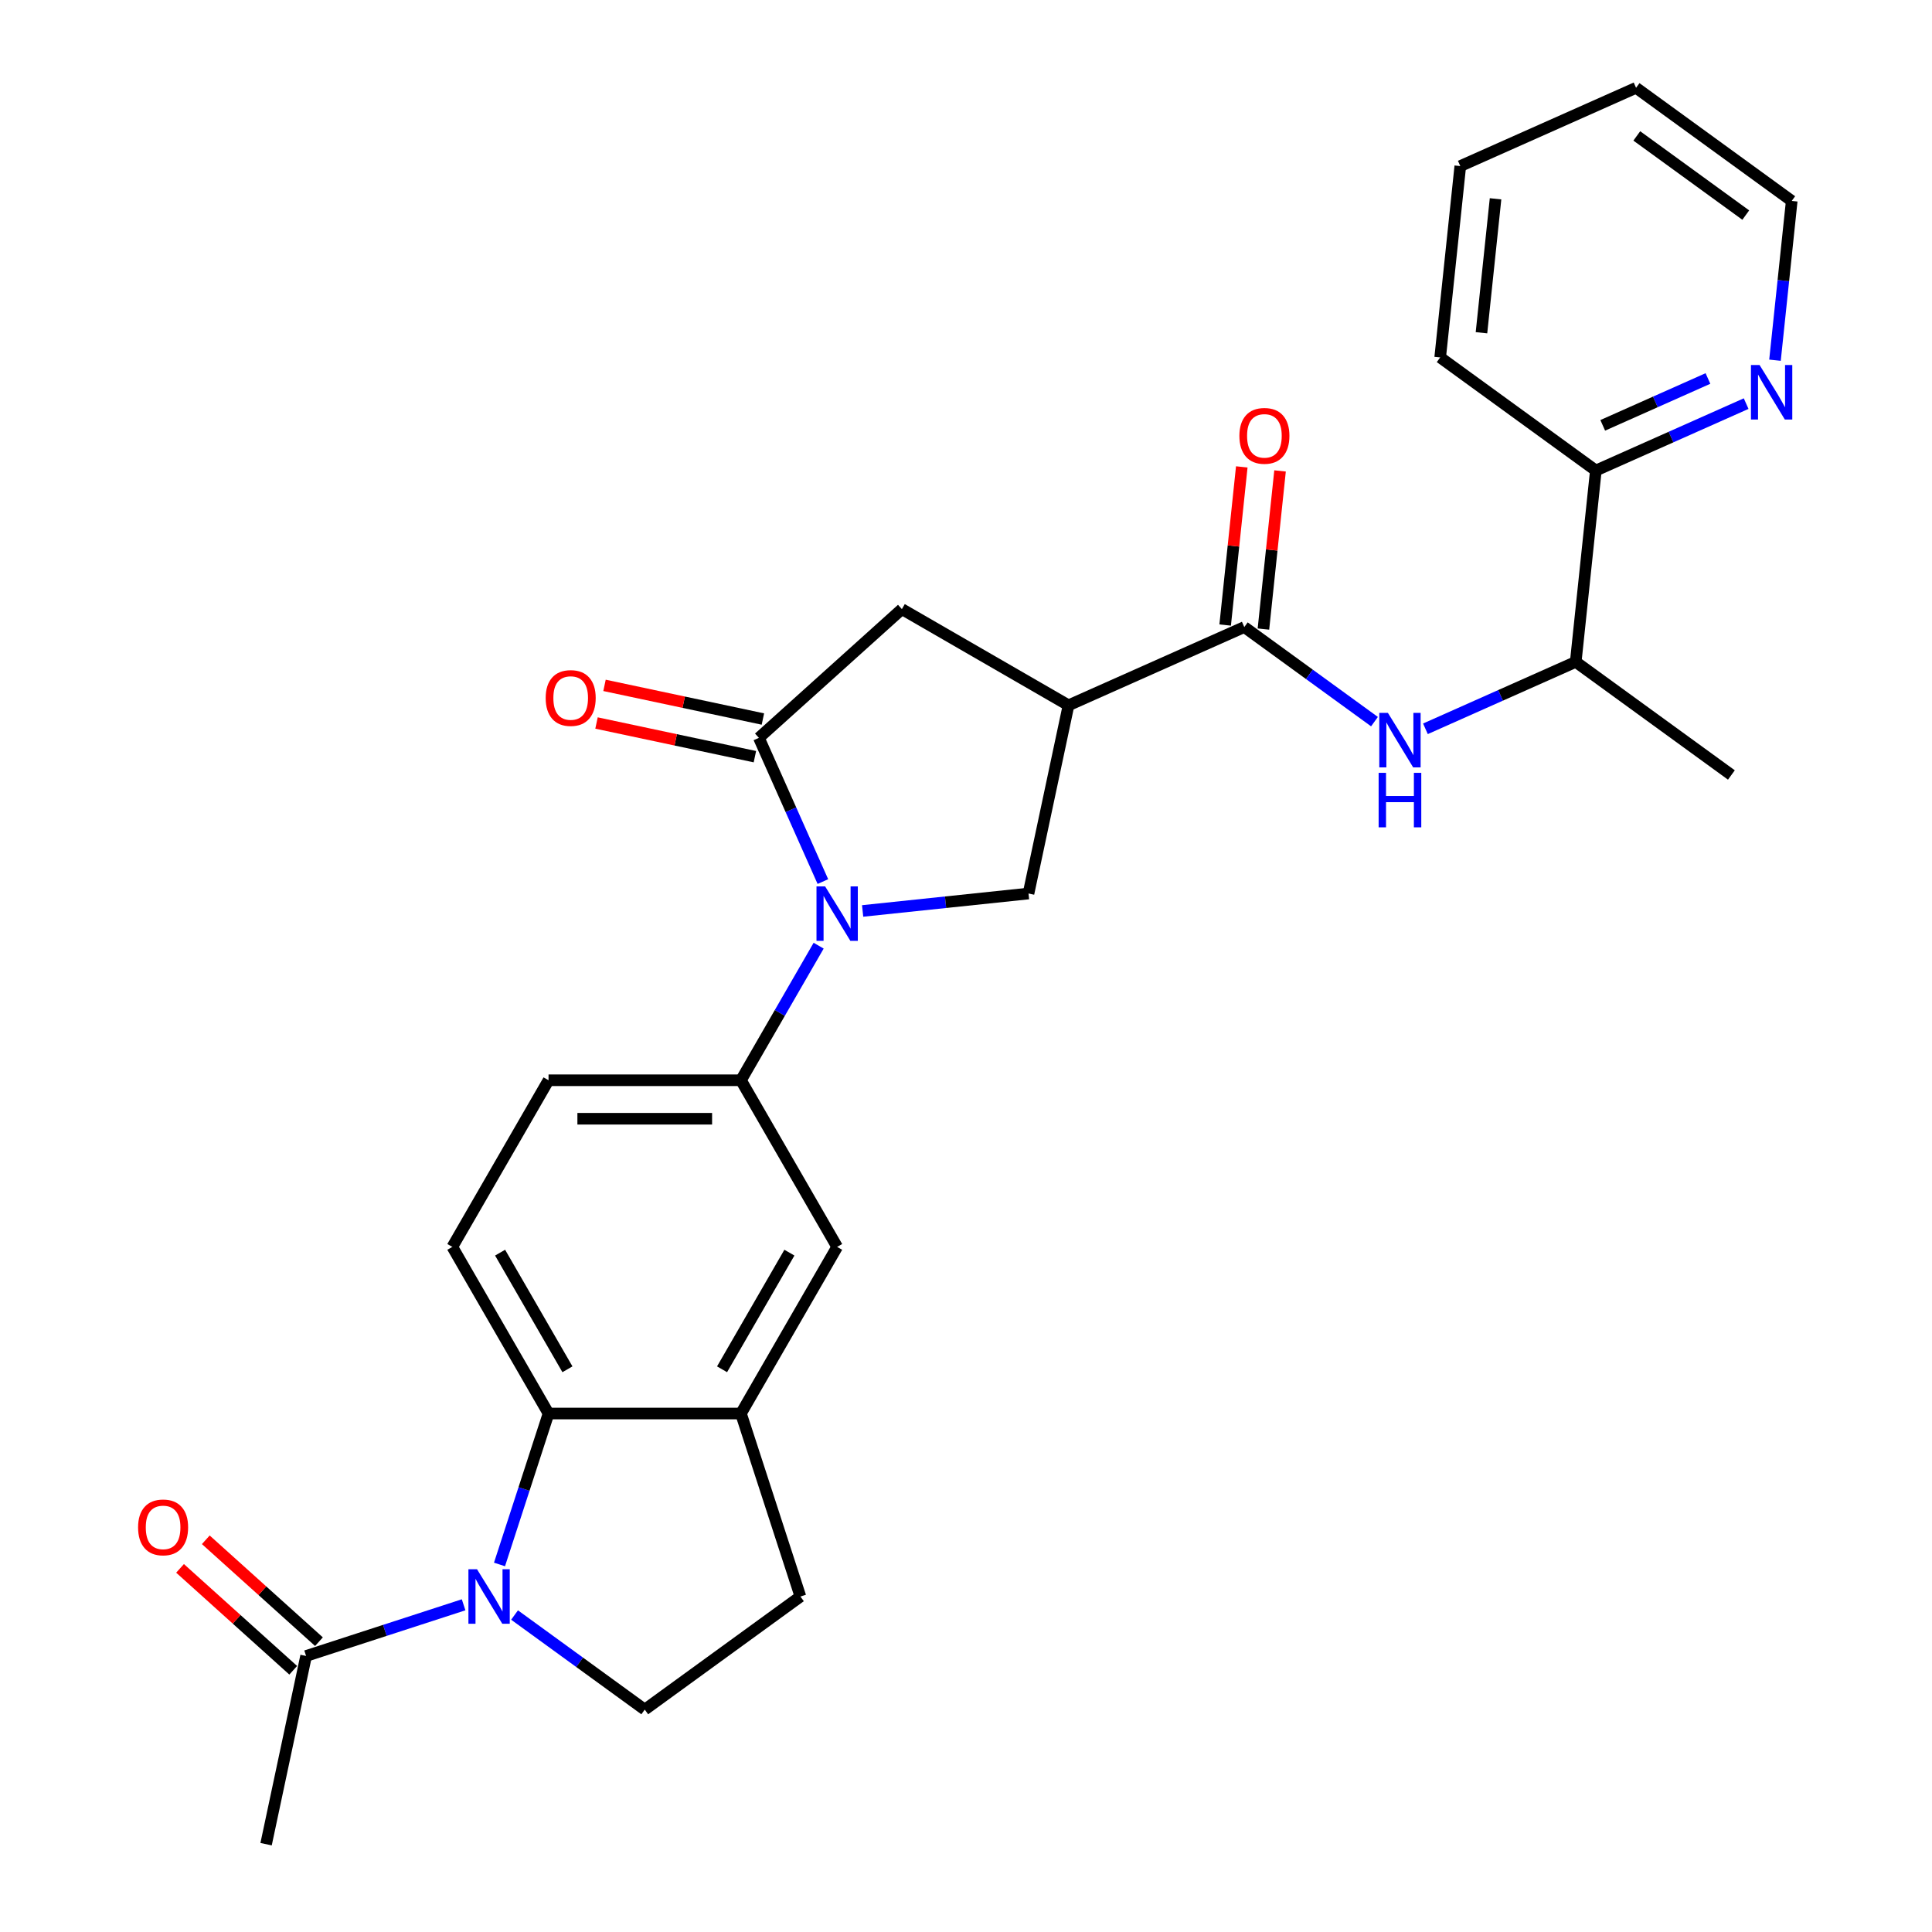 <?xml version='1.0' encoding='iso-8859-1'?>
<svg version='1.1' baseProfile='full'
              xmlns='http://www.w3.org/2000/svg'
                      xmlns:rdkit='http://www.rdkit.org/xml'
                      xmlns:xlink='http://www.w3.org/1999/xlink'
                  xml:space='preserve'
width='1000px' height='1000px' viewBox='0 0 1000 1000'>
<!-- END OF HEADER -->
<rect style='opacity:1.0;fill:#FFFFFF;stroke:none' width='1000' height='1000' x='0' y='0'> </rect>
<path class='bond-1' d='M 425.924,456.301 L 409.364,419.106' style='fill:none;fill-rule:evenodd;stroke:#0000FF;stroke-width:6px;stroke-linecap:butt;stroke-linejoin:miter;stroke-opacity:1' />
<path class='bond-1' d='M 409.364,419.106 L 392.803,381.912' style='fill:none;fill-rule:evenodd;stroke:#000000;stroke-width:6px;stroke-linecap:butt;stroke-linejoin:miter;stroke-opacity:1' />
<path class='bond-5' d='M 446.497,471.507 L 489.427,466.995' style='fill:none;fill-rule:evenodd;stroke:#0000FF;stroke-width:6px;stroke-linecap:butt;stroke-linejoin:miter;stroke-opacity:1' />
<path class='bond-5' d='M 489.427,466.995 L 532.356,462.483' style='fill:none;fill-rule:evenodd;stroke:#000000;stroke-width:6px;stroke-linecap:butt;stroke-linejoin:miter;stroke-opacity:1' />
<path class='bond-6' d='M 423.731,489.485 L 403.623,524.313' style='fill:none;fill-rule:evenodd;stroke:#0000FF;stroke-width:6px;stroke-linecap:butt;stroke-linejoin:miter;stroke-opacity:1' />
<path class='bond-6' d='M 403.623,524.313 L 383.515,559.141' style='fill:none;fill-rule:evenodd;stroke:#000000;stroke-width:6px;stroke-linecap:butt;stroke-linejoin:miter;stroke-opacity:1' />
<path class='bond-0' d='M 258.54,809.763 L 271.232,770.701' style='fill:none;fill-rule:evenodd;stroke:#0000FF;stroke-width:6px;stroke-linecap:butt;stroke-linejoin:miter;stroke-opacity:1' />
<path class='bond-0' d='M 271.232,770.701 L 283.924,731.638' style='fill:none;fill-rule:evenodd;stroke:#000000;stroke-width:6px;stroke-linecap:butt;stroke-linejoin:miter;stroke-opacity:1' />
<path class='bond-9' d='M 239.963,830.64 L 199.197,843.885' style='fill:none;fill-rule:evenodd;stroke:#0000FF;stroke-width:6px;stroke-linecap:butt;stroke-linejoin:miter;stroke-opacity:1' />
<path class='bond-9' d='M 199.197,843.885 L 158.432,857.131' style='fill:none;fill-rule:evenodd;stroke:#000000;stroke-width:6px;stroke-linecap:butt;stroke-linejoin:miter;stroke-opacity:1' />
<path class='bond-30' d='M 266.335,835.935 L 300.027,860.414' style='fill:none;fill-rule:evenodd;stroke:#0000FF;stroke-width:6px;stroke-linecap:butt;stroke-linejoin:miter;stroke-opacity:1' />
<path class='bond-30' d='M 300.027,860.414 L 333.72,884.893' style='fill:none;fill-rule:evenodd;stroke:#000000;stroke-width:6px;stroke-linecap:butt;stroke-linejoin:miter;stroke-opacity:1' />
<path class='bond-10' d='M 392.803,381.912 L 466.814,315.272' style='fill:none;fill-rule:evenodd;stroke:#000000;stroke-width:6px;stroke-linecap:butt;stroke-linejoin:miter;stroke-opacity:1' />
<path class='bond-15' d='M 394.874,372.17 L 353.885,363.458' style='fill:none;fill-rule:evenodd;stroke:#000000;stroke-width:6px;stroke-linecap:butt;stroke-linejoin:miter;stroke-opacity:1' />
<path class='bond-15' d='M 353.885,363.458 L 312.896,354.745' style='fill:none;fill-rule:evenodd;stroke:#FF0000;stroke-width:6px;stroke-linecap:butt;stroke-linejoin:miter;stroke-opacity:1' />
<path class='bond-15' d='M 390.733,391.653 L 349.744,382.941' style='fill:none;fill-rule:evenodd;stroke:#000000;stroke-width:6px;stroke-linecap:butt;stroke-linejoin:miter;stroke-opacity:1' />
<path class='bond-15' d='M 349.744,382.941 L 308.755,374.228' style='fill:none;fill-rule:evenodd;stroke:#FF0000;stroke-width:6px;stroke-linecap:butt;stroke-linejoin:miter;stroke-opacity:1' />
<path class='bond-2' d='M 553.063,365.068 L 532.356,462.483' style='fill:none;fill-rule:evenodd;stroke:#000000;stroke-width:6px;stroke-linecap:butt;stroke-linejoin:miter;stroke-opacity:1' />
<path class='bond-4' d='M 553.063,365.068 L 644.044,324.561' style='fill:none;fill-rule:evenodd;stroke:#000000;stroke-width:6px;stroke-linecap:butt;stroke-linejoin:miter;stroke-opacity:1' />
<path class='bond-28' d='M 553.063,365.068 L 466.814,315.272' style='fill:none;fill-rule:evenodd;stroke:#000000;stroke-width:6px;stroke-linecap:butt;stroke-linejoin:miter;stroke-opacity:1' />
<path class='bond-3' d='M 283.924,731.638 L 234.128,645.39' style='fill:none;fill-rule:evenodd;stroke:#000000;stroke-width:6px;stroke-linecap:butt;stroke-linejoin:miter;stroke-opacity:1' />
<path class='bond-3' d='M 293.704,708.742 L 258.848,648.368' style='fill:none;fill-rule:evenodd;stroke:#000000;stroke-width:6px;stroke-linecap:butt;stroke-linejoin:miter;stroke-opacity:1' />
<path class='bond-29' d='M 283.924,731.638 L 383.515,731.638' style='fill:none;fill-rule:evenodd;stroke:#000000;stroke-width:6px;stroke-linecap:butt;stroke-linejoin:miter;stroke-opacity:1' />
<path class='bond-8' d='M 644.044,324.561 L 677.736,349.04' style='fill:none;fill-rule:evenodd;stroke:#000000;stroke-width:6px;stroke-linecap:butt;stroke-linejoin:miter;stroke-opacity:1' />
<path class='bond-8' d='M 677.736,349.04 L 711.429,373.519' style='fill:none;fill-rule:evenodd;stroke:#0000FF;stroke-width:6px;stroke-linecap:butt;stroke-linejoin:miter;stroke-opacity:1' />
<path class='bond-19' d='M 653.948,325.602 L 658.25,284.673' style='fill:none;fill-rule:evenodd;stroke:#000000;stroke-width:6px;stroke-linecap:butt;stroke-linejoin:miter;stroke-opacity:1' />
<path class='bond-19' d='M 658.25,284.673 L 662.552,243.745' style='fill:none;fill-rule:evenodd;stroke:#FF0000;stroke-width:6px;stroke-linecap:butt;stroke-linejoin:miter;stroke-opacity:1' />
<path class='bond-19' d='M 634.139,323.52 L 638.441,282.591' style='fill:none;fill-rule:evenodd;stroke:#000000;stroke-width:6px;stroke-linecap:butt;stroke-linejoin:miter;stroke-opacity:1' />
<path class='bond-19' d='M 638.441,282.591 L 642.743,241.663' style='fill:none;fill-rule:evenodd;stroke:#FF0000;stroke-width:6px;stroke-linecap:butt;stroke-linejoin:miter;stroke-opacity:1' />
<path class='bond-12' d='M 383.515,559.141 L 433.311,645.39' style='fill:none;fill-rule:evenodd;stroke:#000000;stroke-width:6px;stroke-linecap:butt;stroke-linejoin:miter;stroke-opacity:1' />
<path class='bond-17' d='M 383.515,559.141 L 283.924,559.141' style='fill:none;fill-rule:evenodd;stroke:#000000;stroke-width:6px;stroke-linecap:butt;stroke-linejoin:miter;stroke-opacity:1' />
<path class='bond-17' d='M 368.577,579.06 L 298.863,579.06' style='fill:none;fill-rule:evenodd;stroke:#000000;stroke-width:6px;stroke-linecap:butt;stroke-linejoin:miter;stroke-opacity:1' />
<path class='bond-7' d='M 383.515,731.638 L 433.311,645.39' style='fill:none;fill-rule:evenodd;stroke:#000000;stroke-width:6px;stroke-linecap:butt;stroke-linejoin:miter;stroke-opacity:1' />
<path class='bond-7' d='M 373.735,708.742 L 408.592,648.368' style='fill:none;fill-rule:evenodd;stroke:#000000;stroke-width:6px;stroke-linecap:butt;stroke-linejoin:miter;stroke-opacity:1' />
<path class='bond-16' d='M 383.515,731.638 L 414.291,826.355' style='fill:none;fill-rule:evenodd;stroke:#000000;stroke-width:6px;stroke-linecap:butt;stroke-linejoin:miter;stroke-opacity:1' />
<path class='bond-14' d='M 737.801,377.228 L 776.698,359.91' style='fill:none;fill-rule:evenodd;stroke:#0000FF;stroke-width:6px;stroke-linecap:butt;stroke-linejoin:miter;stroke-opacity:1' />
<path class='bond-14' d='M 776.698,359.91 L 815.596,342.591' style='fill:none;fill-rule:evenodd;stroke:#000000;stroke-width:6px;stroke-linecap:butt;stroke-linejoin:miter;stroke-opacity:1' />
<path class='bond-21' d='M 165.096,849.73 L 135.809,823.359' style='fill:none;fill-rule:evenodd;stroke:#000000;stroke-width:6px;stroke-linecap:butt;stroke-linejoin:miter;stroke-opacity:1' />
<path class='bond-21' d='M 135.809,823.359 L 106.522,796.989' style='fill:none;fill-rule:evenodd;stroke:#FF0000;stroke-width:6px;stroke-linecap:butt;stroke-linejoin:miter;stroke-opacity:1' />
<path class='bond-21' d='M 151.768,864.532 L 122.481,838.161' style='fill:none;fill-rule:evenodd;stroke:#000000;stroke-width:6px;stroke-linecap:butt;stroke-linejoin:miter;stroke-opacity:1' />
<path class='bond-21' d='M 122.481,838.161 L 93.194,811.791' style='fill:none;fill-rule:evenodd;stroke:#FF0000;stroke-width:6px;stroke-linecap:butt;stroke-linejoin:miter;stroke-opacity:1' />
<path class='bond-22' d='M 158.432,857.131 L 137.726,954.545' style='fill:none;fill-rule:evenodd;stroke:#000000;stroke-width:6px;stroke-linecap:butt;stroke-linejoin:miter;stroke-opacity:1' />
<path class='bond-11' d='M 333.72,884.893 L 414.291,826.355' style='fill:none;fill-rule:evenodd;stroke:#000000;stroke-width:6px;stroke-linecap:butt;stroke-linejoin:miter;stroke-opacity:1' />
<path class='bond-13' d='M 234.128,645.39 L 283.924,559.141' style='fill:none;fill-rule:evenodd;stroke:#000000;stroke-width:6px;stroke-linecap:butt;stroke-linejoin:miter;stroke-opacity:1' />
<path class='bond-20' d='M 815.596,342.591 L 826.006,243.546' style='fill:none;fill-rule:evenodd;stroke:#000000;stroke-width:6px;stroke-linecap:butt;stroke-linejoin:miter;stroke-opacity:1' />
<path class='bond-24' d='M 815.596,342.591 L 896.167,401.13' style='fill:none;fill-rule:evenodd;stroke:#000000;stroke-width:6px;stroke-linecap:butt;stroke-linejoin:miter;stroke-opacity:1' />
<path class='bond-18' d='M 903.801,208.909 L 864.903,226.227' style='fill:none;fill-rule:evenodd;stroke:#0000FF;stroke-width:6px;stroke-linecap:butt;stroke-linejoin:miter;stroke-opacity:1' />
<path class='bond-18' d='M 864.903,226.227 L 826.006,243.546' style='fill:none;fill-rule:evenodd;stroke:#000000;stroke-width:6px;stroke-linecap:butt;stroke-linejoin:miter;stroke-opacity:1' />
<path class='bond-18' d='M 884.03,195.908 L 856.802,208.031' style='fill:none;fill-rule:evenodd;stroke:#0000FF;stroke-width:6px;stroke-linecap:butt;stroke-linejoin:miter;stroke-opacity:1' />
<path class='bond-18' d='M 856.802,208.031 L 829.574,220.154' style='fill:none;fill-rule:evenodd;stroke:#000000;stroke-width:6px;stroke-linecap:butt;stroke-linejoin:miter;stroke-opacity:1' />
<path class='bond-23' d='M 918.731,186.446 L 923.064,145.22' style='fill:none;fill-rule:evenodd;stroke:#0000FF;stroke-width:6px;stroke-linecap:butt;stroke-linejoin:miter;stroke-opacity:1' />
<path class='bond-23' d='M 923.064,145.22 L 927.397,103.993' style='fill:none;fill-rule:evenodd;stroke:#000000;stroke-width:6px;stroke-linecap:butt;stroke-linejoin:miter;stroke-opacity:1' />
<path class='bond-25' d='M 826.006,243.546 L 745.435,185.008' style='fill:none;fill-rule:evenodd;stroke:#000000;stroke-width:6px;stroke-linecap:butt;stroke-linejoin:miter;stroke-opacity:1' />
<path class='bond-31' d='M 927.397,103.993 L 846.826,45.455' style='fill:none;fill-rule:evenodd;stroke:#000000;stroke-width:6px;stroke-linecap:butt;stroke-linejoin:miter;stroke-opacity:1' />
<path class='bond-31' d='M 903.604,111.326 L 847.204,70.35' style='fill:none;fill-rule:evenodd;stroke:#000000;stroke-width:6px;stroke-linecap:butt;stroke-linejoin:miter;stroke-opacity:1' />
<path class='bond-27' d='M 745.435,185.008 L 755.845,85.962' style='fill:none;fill-rule:evenodd;stroke:#000000;stroke-width:6px;stroke-linecap:butt;stroke-linejoin:miter;stroke-opacity:1' />
<path class='bond-27' d='M 766.806,172.233 L 774.093,102.901' style='fill:none;fill-rule:evenodd;stroke:#000000;stroke-width:6px;stroke-linecap:butt;stroke-linejoin:miter;stroke-opacity:1' />
<path class='bond-26' d='M 846.826,45.455 L 755.845,85.962' style='fill:none;fill-rule:evenodd;stroke:#000000;stroke-width:6px;stroke-linecap:butt;stroke-linejoin:miter;stroke-opacity:1' />
<path  class='atom-0' d='M 427.076 458.791
L 436.318 473.729
Q 437.235 475.203, 438.709 477.872
Q 440.183 480.541, 440.262 480.701
L 440.262 458.791
L 444.007 458.791
L 444.007 486.995
L 440.143 486.995
L 430.224 470.662
Q 429.068 468.75, 427.833 466.559
Q 426.638 464.368, 426.28 463.691
L 426.28 486.995
L 422.615 486.995
L 422.615 458.791
L 427.076 458.791
' fill='#0000FF'/>
<path  class='atom-1' d='M 246.914 812.253
L 256.156 827.192
Q 257.073 828.666, 258.547 831.335
Q 260.02 834.004, 260.1 834.163
L 260.1 812.253
L 263.845 812.253
L 263.845 840.457
L 259.981 840.457
L 250.061 824.124
Q 248.906 822.212, 247.671 820.021
Q 246.476 817.83, 246.118 817.153
L 246.118 840.457
L 242.453 840.457
L 242.453 812.253
L 246.914 812.253
' fill='#0000FF'/>
<path  class='atom-9' d='M 718.38 368.997
L 727.622 383.935
Q 728.539 385.409, 730.012 388.078
Q 731.486 390.747, 731.566 390.907
L 731.566 368.997
L 735.311 368.997
L 735.311 397.201
L 731.447 397.201
L 721.527 380.868
Q 720.372 378.956, 719.137 376.765
Q 717.942 374.574, 717.583 373.897
L 717.583 397.201
L 713.919 397.201
L 713.919 368.997
L 718.38 368.997
' fill='#0000FF'/>
<path  class='atom-9' d='M 713.58 400.021
L 717.404 400.021
L 717.404 412.012
L 731.825 412.012
L 731.825 400.021
L 735.649 400.021
L 735.649 428.226
L 731.825 428.226
L 731.825 415.199
L 717.404 415.199
L 717.404 428.226
L 713.58 428.226
L 713.58 400.021
' fill='#0000FF'/>
<path  class='atom-16' d='M 282.442 361.285
Q 282.442 354.513, 285.788 350.729
Q 289.134 346.944, 295.389 346.944
Q 301.643 346.944, 304.989 350.729
Q 308.335 354.513, 308.335 361.285
Q 308.335 368.137, 304.949 372.041
Q 301.563 375.905, 295.389 375.905
Q 289.174 375.905, 285.788 372.041
Q 282.442 368.177, 282.442 361.285
M 295.389 372.718
Q 299.691 372.718, 302.001 369.85
Q 304.352 366.942, 304.352 361.285
Q 304.352 355.748, 302.001 352.96
Q 299.691 350.131, 295.389 350.131
Q 291.086 350.131, 288.736 352.92
Q 286.425 355.708, 286.425 361.285
Q 286.425 366.982, 288.736 369.85
Q 291.086 372.718, 295.389 372.718
' fill='#FF0000'/>
<path  class='atom-19' d='M 910.752 188.936
L 919.995 203.875
Q 920.911 205.349, 922.385 208.018
Q 923.859 210.687, 923.938 210.846
L 923.938 188.936
L 927.683 188.936
L 927.683 217.14
L 923.819 217.14
L 913.9 200.808
Q 912.744 198.895, 911.509 196.704
Q 910.314 194.513, 909.956 193.836
L 909.956 217.14
L 906.291 217.14
L 906.291 188.936
L 910.752 188.936
' fill='#0000FF'/>
<path  class='atom-20' d='M 641.507 225.595
Q 641.507 218.822, 644.853 215.038
Q 648.199 211.253, 654.454 211.253
Q 660.708 211.253, 664.054 215.038
Q 667.401 218.822, 667.401 225.595
Q 667.401 232.446, 664.015 236.35
Q 660.628 240.215, 654.454 240.215
Q 648.239 240.215, 644.853 236.35
Q 641.507 232.486, 641.507 225.595
M 654.454 237.028
Q 658.756 237.028, 661.067 234.159
Q 663.417 231.251, 663.417 225.595
Q 663.417 220.057, 661.067 217.269
Q 658.756 214.44, 654.454 214.44
Q 650.151 214.44, 647.801 217.229
Q 645.491 220.017, 645.491 225.595
Q 645.491 231.291, 647.801 234.159
Q 650.151 237.028, 654.454 237.028
' fill='#FF0000'/>
<path  class='atom-22' d='M 71.474 790.571
Q 71.474 783.799, 74.821 780.014
Q 78.167 776.23, 84.421 776.23
Q 90.675 776.23, 94.022 780.014
Q 97.368 783.799, 97.368 790.571
Q 97.368 797.423, 93.982 801.327
Q 90.596 805.191, 84.421 805.191
Q 78.207 805.191, 74.821 801.327
Q 71.474 797.462, 71.474 790.571
M 84.421 802.004
Q 88.724 802.004, 91.034 799.136
Q 93.384 796.228, 93.384 790.571
Q 93.384 785.033, 91.034 782.245
Q 88.724 779.417, 84.421 779.417
Q 80.119 779.417, 77.769 782.205
Q 75.458 784.994, 75.458 790.571
Q 75.458 796.267, 77.769 799.136
Q 80.119 802.004, 84.421 802.004
' fill='#FF0000'/>
</svg>

